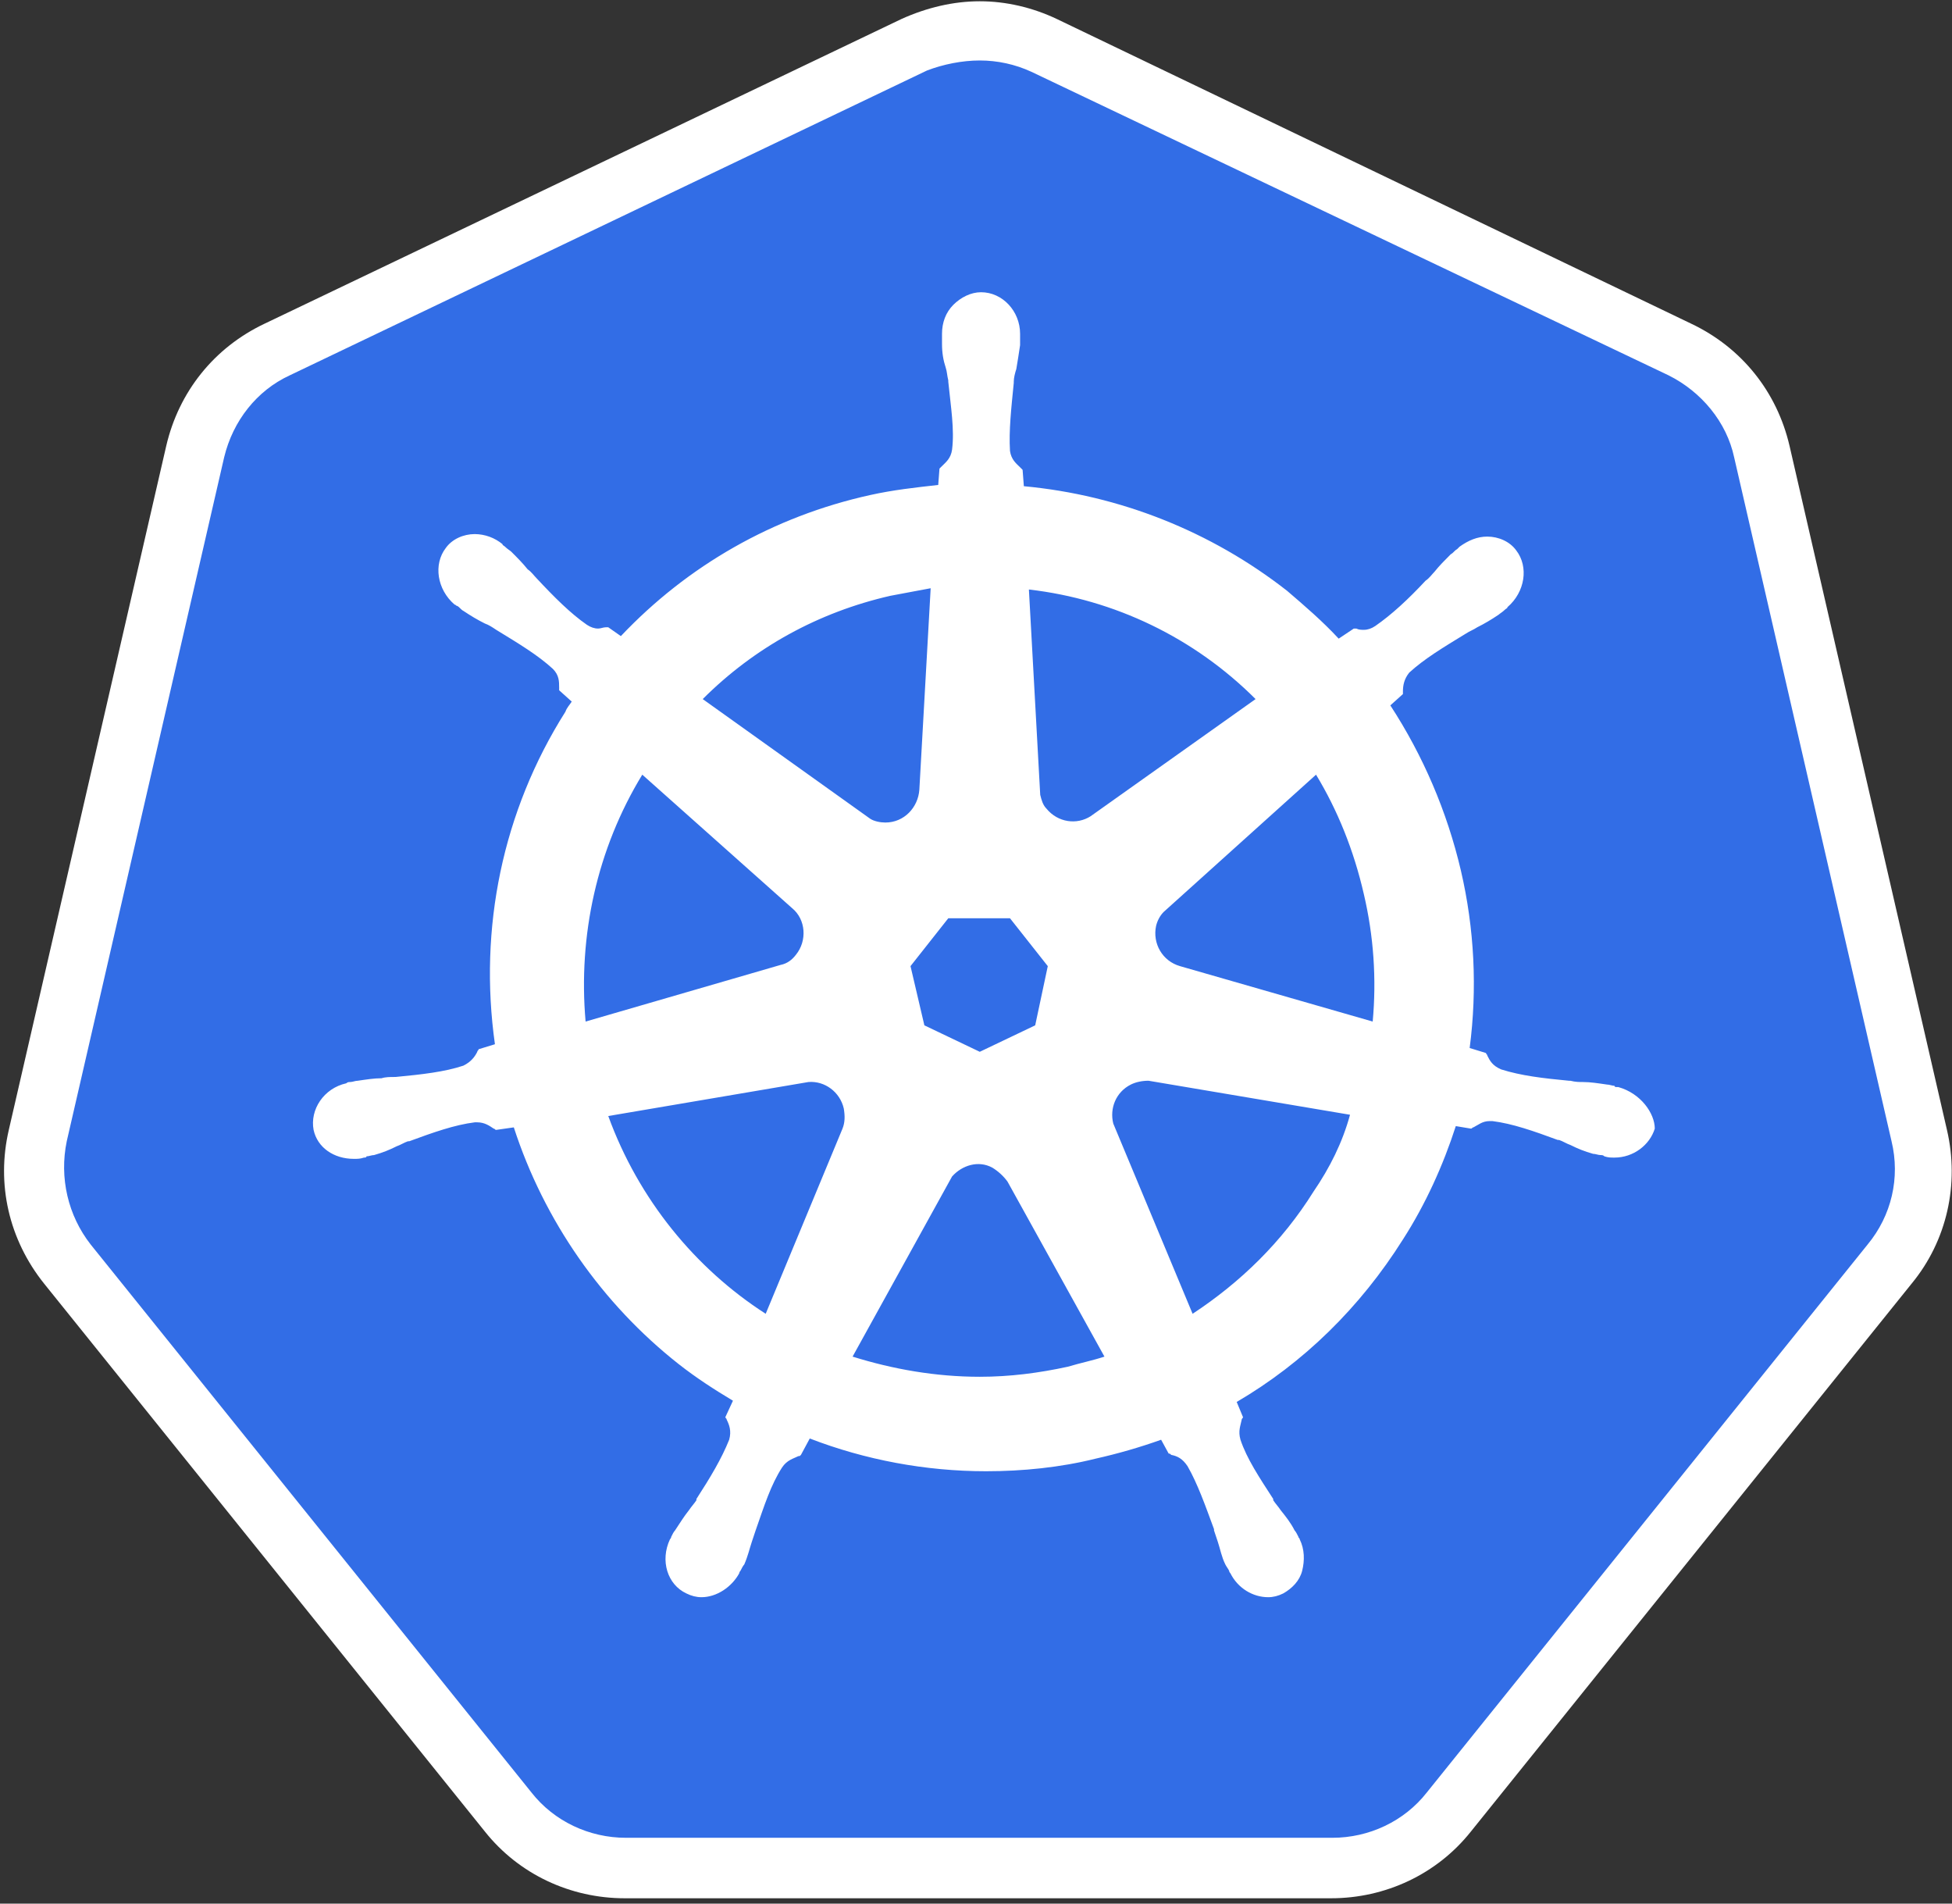 <svg width="80" height="78" viewBox="0 0 80 78" fill="none" xmlns="http://www.w3.org/2000/svg">
<rect x="0" y="0" width="80" height="78" fill="#333333" stroke="none"/>
<g clip-path="url(#clip0_341_157)">
<path d="M25.652 76.542C23.794 76.542 22.039 75.716 20.852 74.219L2.788 51.768C1.6 50.271 1.136 48.362 1.6 46.503L8.052 18.477C8.465 16.619 9.703 15.123 11.407 14.297L37.523 1.806C38.349 1.394 39.278 1.187 40.207 1.187C41.136 1.187 42.065 1.393 42.891 1.807L69.007 14.245C70.71 15.071 71.949 16.568 72.362 18.426L78.813 46.452C79.226 48.31 78.813 50.219 77.626 51.716L59.562 74.168C58.374 75.613 56.62 76.49 54.762 76.49L25.652 76.542H25.652Z" fill="#326DE6"/>
<path d="M40.155 2.478C40.877 2.478 41.6 2.632 42.271 2.942L68.387 15.381C69.729 16.052 70.761 17.29 71.071 18.736L77.522 46.761C77.884 48.258 77.522 49.807 76.542 50.993L58.477 73.445C57.548 74.632 56.103 75.303 54.606 75.303H25.651C24.155 75.303 22.71 74.632 21.78 73.445L3.716 50.993C2.787 49.807 2.425 48.258 2.736 46.761L9.187 18.736C9.548 17.239 10.529 16 11.871 15.381L37.987 2.891C38.658 2.633 39.432 2.478 40.155 2.478L40.155 2.478ZM40.155 0.052C39.071 0.052 37.987 0.31 36.955 0.774L10.839 13.265C8.774 14.245 7.329 16.052 6.813 18.271L0.361 46.297C-0.155 48.516 0.361 50.787 1.806 52.594L19.871 75.045C21.265 76.8 23.381 77.781 25.6 77.781H54.555C56.774 77.781 58.89 76.8 60.284 75.045L78.348 52.593C79.793 50.839 80.31 48.516 79.793 46.297L73.342 18.271C72.826 16.052 71.38 14.245 69.316 13.265L43.303 0.774C42.322 0.31 41.239 0.052 40.155 0.052Z" fill="white"/>
<path d="M66.323 44.542C66.271 44.542 66.271 44.542 66.323 44.542H66.271C66.219 44.542 66.168 44.542 66.168 44.49C66.065 44.49 65.962 44.439 65.858 44.439C65.497 44.387 65.187 44.336 64.877 44.336C64.722 44.336 64.568 44.336 64.361 44.284H64.31C63.226 44.181 62.348 44.078 61.523 43.819C61.161 43.664 61.058 43.458 60.955 43.252C60.955 43.2 60.903 43.2 60.903 43.148L60.232 42.942C60.549 40.514 60.427 38.049 59.871 35.664C59.307 33.26 58.329 30.972 56.981 28.903L57.497 28.439V28.336C57.497 28.078 57.548 27.819 57.755 27.561C58.374 26.993 59.148 26.529 60.078 25.961C60.232 25.858 60.387 25.807 60.542 25.703C60.852 25.548 61.11 25.394 61.419 25.187C61.471 25.136 61.574 25.084 61.678 24.981C61.729 24.929 61.781 24.929 61.781 24.878C62.503 24.258 62.658 23.226 62.142 22.555C61.884 22.193 61.419 21.987 60.955 21.987C60.542 21.987 60.181 22.142 59.819 22.4L59.716 22.503C59.613 22.555 59.561 22.658 59.458 22.71C59.2 22.968 58.993 23.174 58.787 23.432C58.684 23.535 58.581 23.69 58.426 23.793C57.703 24.568 57.032 25.187 56.361 25.652C56.207 25.755 56.052 25.807 55.897 25.807C55.794 25.807 55.69 25.807 55.587 25.755H55.484L54.864 26.168C54.193 25.445 53.471 24.826 52.748 24.207C49.637 21.775 45.893 20.288 41.961 19.922L41.91 19.252L41.807 19.148C41.652 18.993 41.445 18.839 41.393 18.477C41.342 17.652 41.445 16.723 41.548 15.69V15.639C41.548 15.484 41.6 15.277 41.652 15.123C41.703 14.813 41.755 14.503 41.807 14.142V13.678C41.807 12.748 41.084 11.974 40.207 11.974C39.793 11.974 39.381 12.181 39.071 12.49C38.762 12.8 38.607 13.213 38.607 13.678V14.09C38.607 14.452 38.658 14.761 38.761 15.071C38.813 15.226 38.813 15.381 38.864 15.587V15.639C38.968 16.671 39.123 17.6 39.019 18.426C38.968 18.787 38.761 18.942 38.607 19.097L38.503 19.2L38.452 19.871C37.523 19.974 36.593 20.077 35.664 20.284C31.69 21.161 28.181 23.174 25.445 26.064L24.929 25.703H24.826C24.723 25.703 24.619 25.755 24.516 25.755C24.361 25.755 24.207 25.703 24.052 25.6C23.381 25.136 22.71 24.464 21.987 23.69C21.884 23.587 21.781 23.432 21.626 23.329C21.419 23.071 21.213 22.864 20.955 22.607C20.903 22.555 20.8 22.503 20.697 22.4C20.645 22.348 20.594 22.348 20.594 22.297C20.274 22.033 19.873 21.887 19.458 21.884C18.993 21.884 18.529 22.09 18.271 22.452C17.755 23.122 17.91 24.155 18.632 24.774C18.684 24.774 18.684 24.826 18.735 24.826C18.838 24.878 18.89 24.981 18.993 25.032C19.303 25.238 19.561 25.393 19.871 25.548C20.026 25.6 20.181 25.703 20.336 25.807C21.264 26.374 22.039 26.839 22.658 27.407C22.916 27.664 22.916 27.922 22.916 28.181V28.284L23.432 28.748C23.329 28.903 23.226 29.007 23.174 29.161C20.593 33.239 19.613 38.039 20.284 42.787L19.613 42.993C19.613 43.045 19.561 43.045 19.561 43.097C19.458 43.303 19.303 43.51 18.993 43.664C18.219 43.922 17.29 44.026 16.207 44.129H16.155C16 44.129 15.793 44.129 15.639 44.181C15.329 44.181 15.019 44.232 14.658 44.284C14.555 44.284 14.452 44.336 14.348 44.336C14.297 44.336 14.245 44.336 14.193 44.387C13.264 44.593 12.697 45.471 12.852 46.297C13.007 47.019 13.678 47.484 14.503 47.484C14.658 47.484 14.761 47.484 14.916 47.432C14.968 47.432 15.019 47.432 15.019 47.381C15.123 47.381 15.226 47.329 15.329 47.329C15.69 47.226 15.948 47.123 16.258 46.968C16.413 46.916 16.567 46.813 16.723 46.762H16.774C17.755 46.4 18.632 46.09 19.458 45.987H19.561C19.871 45.987 20.078 46.142 20.232 46.245C20.284 46.245 20.284 46.297 20.335 46.297L21.058 46.194C22.297 50.013 24.671 53.419 27.819 55.897C28.542 56.464 29.264 56.929 30.039 57.394L29.729 58.064C29.729 58.116 29.781 58.116 29.781 58.167C29.884 58.374 29.987 58.632 29.884 58.993C29.574 59.768 29.11 60.542 28.542 61.419V61.471C28.439 61.626 28.336 61.729 28.233 61.884C28.026 62.142 27.871 62.4 27.664 62.71C27.613 62.761 27.561 62.864 27.51 62.968C27.51 63.019 27.458 63.071 27.458 63.071C27.045 63.948 27.355 64.929 28.129 65.29C28.335 65.393 28.542 65.445 28.748 65.445C29.368 65.445 29.987 65.032 30.297 64.464C30.297 64.413 30.348 64.361 30.348 64.361C30.4 64.258 30.452 64.155 30.503 64.103C30.658 63.742 30.71 63.484 30.813 63.174L30.968 62.71C31.329 61.678 31.587 60.852 32.052 60.129C32.258 59.819 32.516 59.768 32.722 59.664C32.774 59.664 32.774 59.664 32.826 59.613L33.187 58.942C35.458 59.819 37.936 60.284 40.413 60.284C41.91 60.284 43.458 60.129 44.903 59.768C45.813 59.564 46.709 59.306 47.587 58.993L47.897 59.561C47.948 59.561 47.948 59.561 48 59.613C48.258 59.664 48.464 59.768 48.671 60.078C49.084 60.8 49.393 61.678 49.755 62.658V62.71L49.91 63.174C50.013 63.484 50.064 63.793 50.219 64.103C50.271 64.206 50.322 64.258 50.374 64.361C50.374 64.413 50.426 64.464 50.426 64.464C50.735 65.084 51.355 65.445 51.974 65.445C52.181 65.445 52.387 65.393 52.593 65.29C52.955 65.084 53.264 64.774 53.368 64.361C53.471 63.948 53.471 63.484 53.265 63.071C53.265 63.019 53.213 63.019 53.213 62.968C53.161 62.865 53.11 62.762 53.058 62.71C52.903 62.4 52.697 62.142 52.49 61.884C52.387 61.729 52.284 61.626 52.181 61.471V61.419C51.613 60.542 51.097 59.768 50.839 58.993C50.736 58.632 50.839 58.426 50.89 58.168C50.89 58.116 50.942 58.116 50.942 58.065L50.684 57.445C53.419 55.845 55.742 53.574 57.497 50.787C58.426 49.342 59.148 47.742 59.664 46.142L60.284 46.245C60.336 46.245 60.336 46.193 60.387 46.193C60.593 46.09 60.748 45.936 61.058 45.936H61.161C61.987 46.039 62.864 46.348 63.845 46.71H63.897C64.052 46.761 64.206 46.864 64.361 46.916C64.671 47.071 64.929 47.174 65.29 47.278C65.393 47.278 65.497 47.329 65.6 47.329C65.652 47.329 65.703 47.329 65.755 47.381C65.91 47.432 66.013 47.432 66.168 47.432C66.942 47.432 67.613 46.916 67.819 46.245C67.819 45.626 67.252 44.8 66.323 44.542V44.542ZM42.426 42.013L40.155 43.097L37.884 42.013L37.316 39.587L38.864 37.626H41.393L42.942 39.587L42.426 42.013H42.426ZM55.897 36.645C56.297 38.352 56.419 40.112 56.258 41.858L48.361 39.587C47.639 39.381 47.226 38.658 47.381 37.936C47.432 37.729 47.536 37.523 47.69 37.368L53.936 31.742C54.813 33.187 55.484 34.839 55.897 36.645V36.645ZM51.458 28.645L44.697 33.445C44.129 33.807 43.355 33.703 42.89 33.136C42.736 32.981 42.684 32.774 42.632 32.568L42.168 24.155C45.683 24.559 48.957 26.142 51.458 28.645ZM36.49 24.413C37.058 24.309 37.574 24.206 38.142 24.103L37.678 32.361C37.626 33.083 37.058 33.703 36.284 33.703C36.078 33.703 35.819 33.651 35.664 33.548L28.8 28.645C30.916 26.529 33.548 25.084 36.49 24.413V24.413ZM26.323 31.742L32.464 37.212C33.032 37.677 33.084 38.554 32.619 39.122C32.464 39.328 32.258 39.483 32 39.535L24 41.858C23.69 38.348 24.464 34.787 26.323 31.742ZM24.929 45.729L33.136 44.335C33.807 44.283 34.426 44.748 34.581 45.419C34.632 45.728 34.632 45.987 34.529 46.245L31.381 53.832C28.49 51.974 26.168 49.135 24.929 45.729H24.929ZM43.768 56C42.581 56.258 41.393 56.413 40.155 56.413C38.348 56.413 36.593 56.103 34.942 55.587L39.019 48.206C39.432 47.742 40.103 47.535 40.671 47.845C40.912 47.993 41.122 48.185 41.29 48.413L45.264 55.587C44.8 55.742 44.284 55.845 43.767 56H43.768ZM53.832 48.826C52.542 50.89 50.838 52.542 48.877 53.832L45.626 46.038C45.471 45.419 45.729 44.748 46.348 44.438C46.555 44.335 46.813 44.283 47.071 44.283L55.329 45.677C55.019 46.812 54.503 47.845 53.832 48.826Z" fill="white"/>
</g>
<defs>
<clipPath id="clip0_341_157">
<rect width="80" height="77.812" fill="white"/>
</clipPath>
</defs>
</svg>
